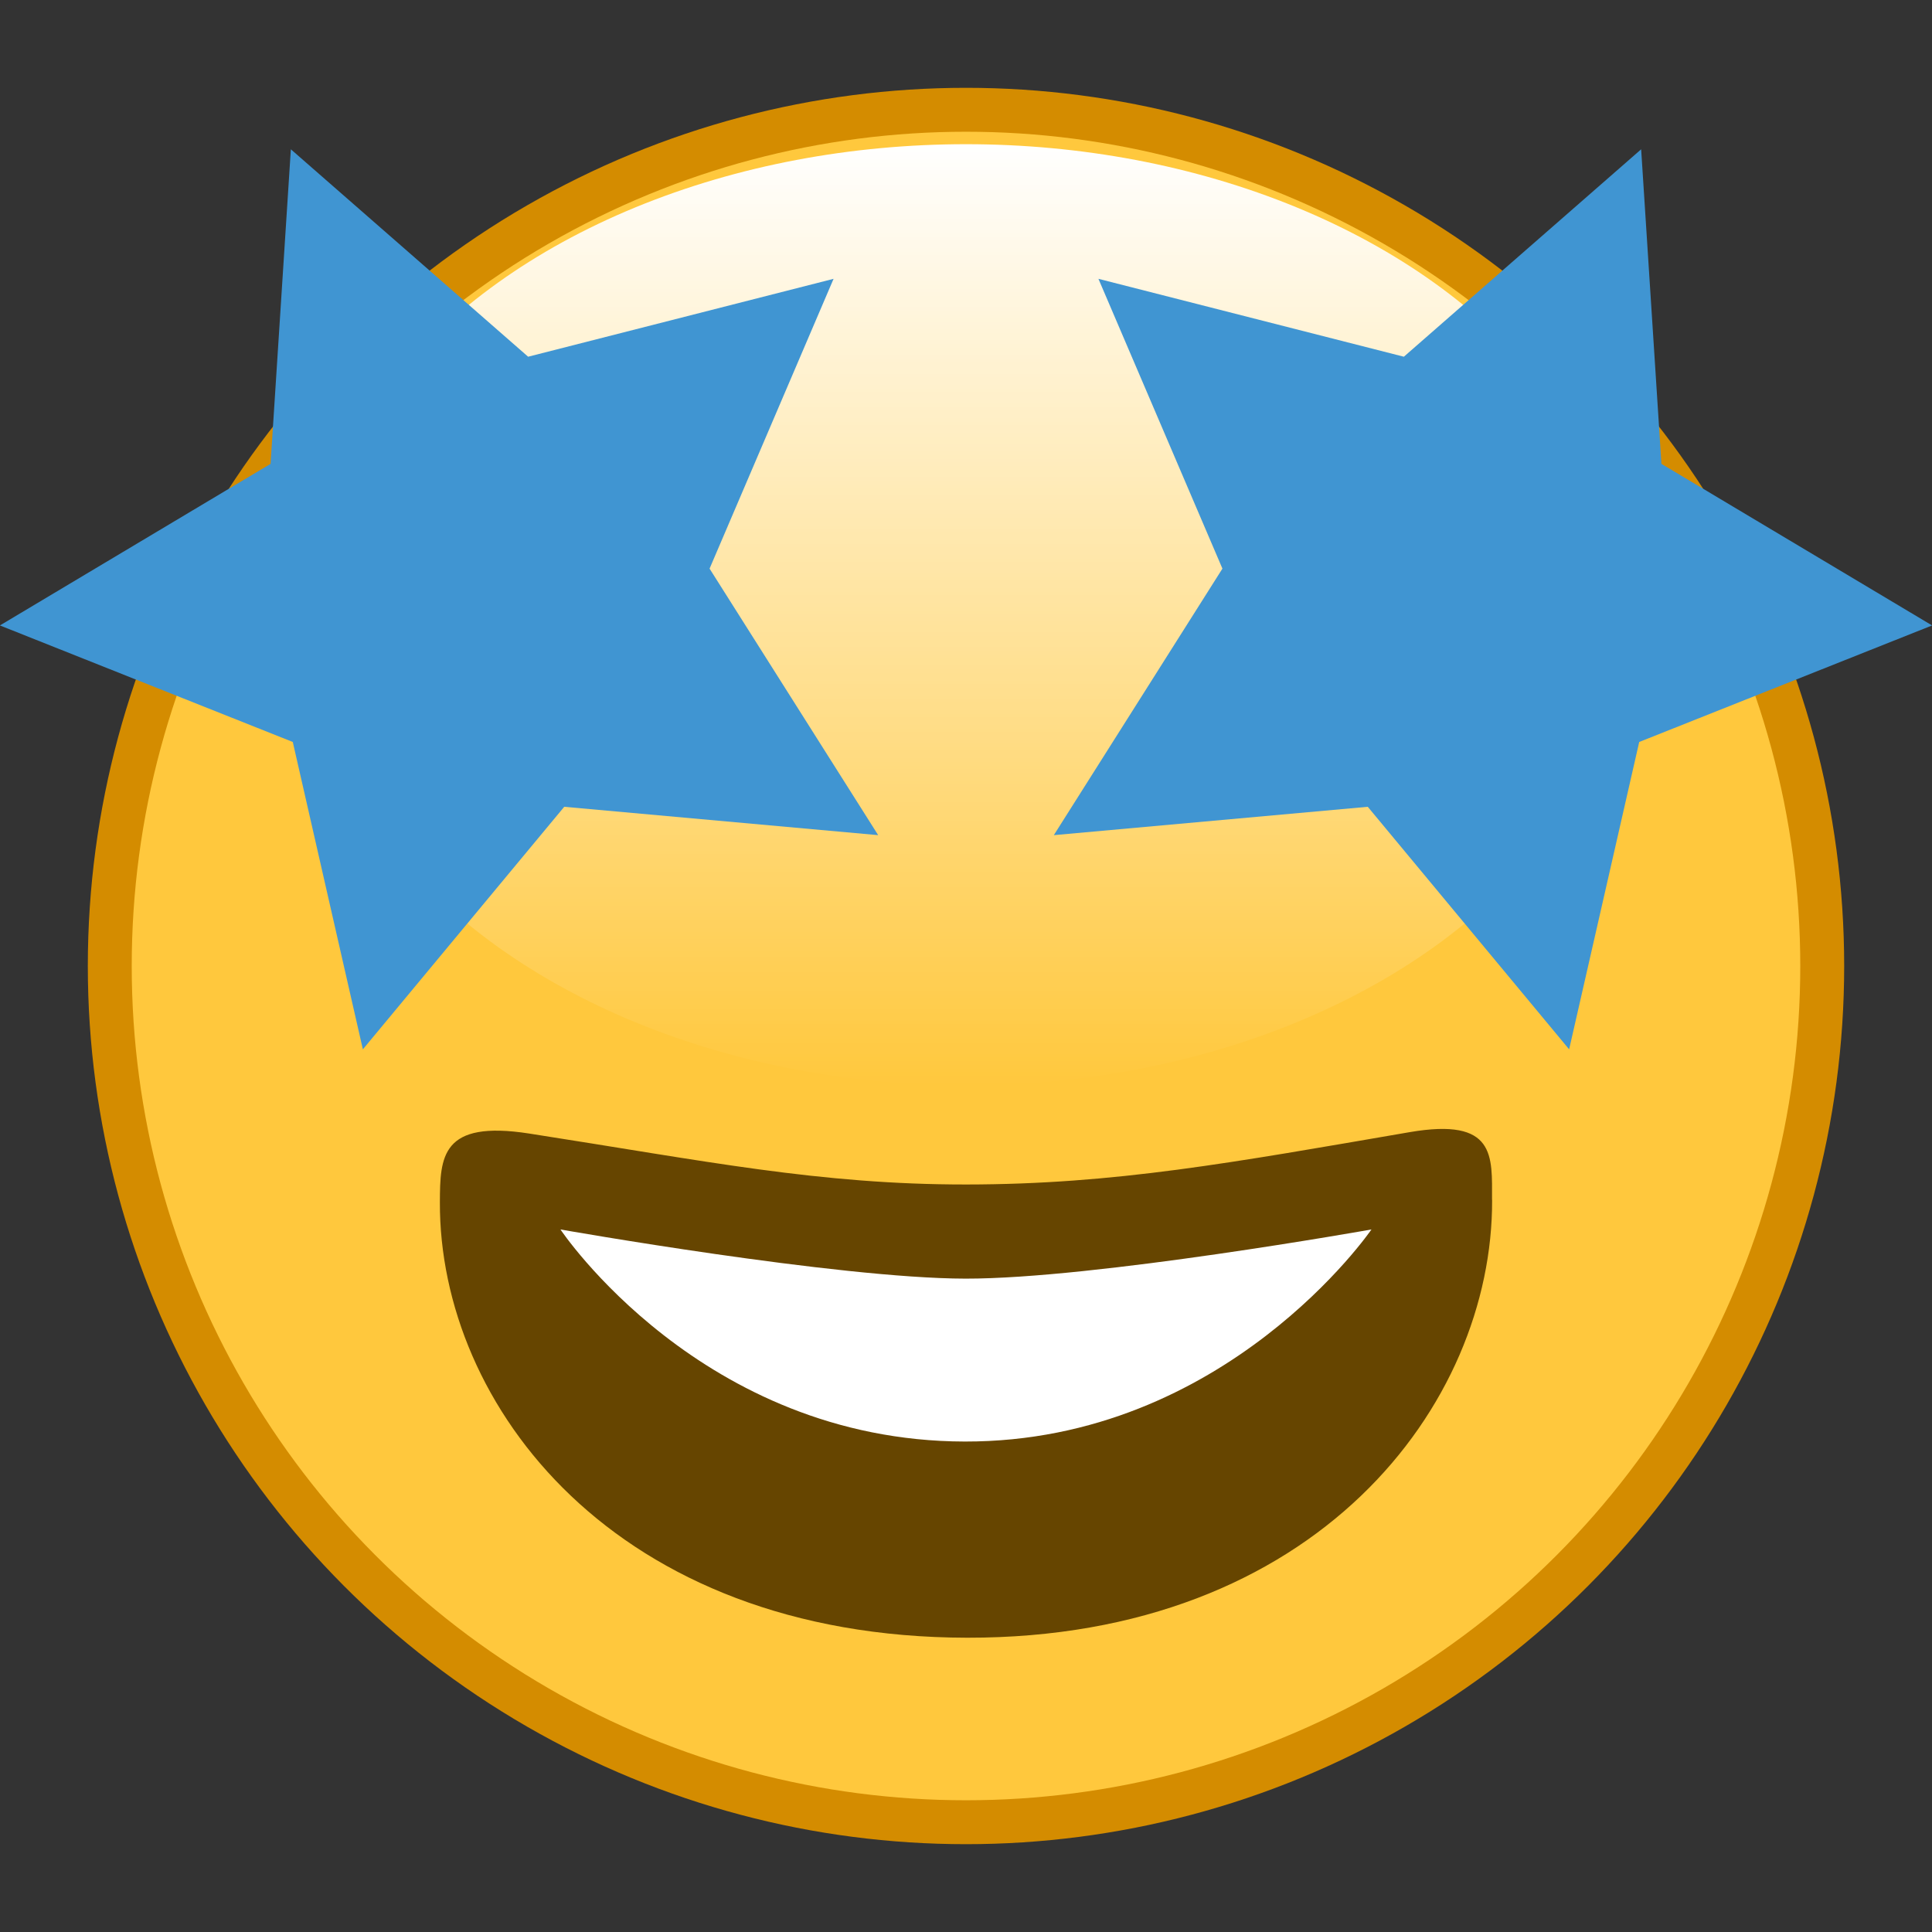 <?xml version="1.0" encoding="UTF-8"?><svg width="22" height="22" version="1.1" viewBox="0 0 22 22" xmlns="http://www.w3.org/2000/svg" xmlns:xlink="http://www.w3.org/1999/xlink"><rect x="0" y="0" width="22" height="22" fill="#333333" stroke="none"/><defs><linearGradient id="linearGradient943" x1="11" x2="11" y1="1.608" y2="6" gradientTransform="matrix(1.593 0 0 2.445 -6.379 -2.31)" gradientUnits="userSpaceOnUse"><stop stop-color="#fff" offset="0"/><stop stop-color="#fff" stop-opacity="0" offset="1"/></linearGradient></defs><circle cx="11" cy="11" r="10" fill="#d48c00"/><circle cx="11" cy="11" r="9.5" fill="#ffc83d"/><ellipse cx="11" cy="7.001" rx="7.523" ry="5.359" fill="url(#linearGradient943)"/><path d="m16.991 13.662c0.009 2.338-2.002 4.993-5.977 4.987-4.017-0.006-6.014-2.649-6.005-4.96 0.002-0.517 0.015-0.937 1.018-0.781 2.011 0.313 3.305 0.581 4.975 0.58 1.695-0.001 3.036-0.25 5.05-0.596 0.984-0.169 0.938 0.273 0.938 0.77z" fill="#664500"/><path d="m10.994 14.56c1.467 0.003 4.623-0.56 4.623-0.56s-1.656 2.42-4.63 2.415c-3-0.005-4.605-2.415-4.605-2.415s3.153 0.558 4.612 0.56z" fill="#fff"/><path d="m10 9.51-3.575-0.323-2.293 2.762-0.798-3.5-3.335-1.327 3.082-1.84 0.231-3.582 2.702 2.362 3.478-0.887-1.412 3.3z" fill="#4095d2" stroke-width="1.409"/><path transform="scale(-1,1)" d="m-12 9.51-3.575-0.323-2.293 2.762-0.798-3.5-3.335-1.327 3.082-1.84 0.231-3.582 2.702 2.362 3.478-0.887-1.412 3.3z" fill="#4095d2" stroke-width="1.409"/></svg>